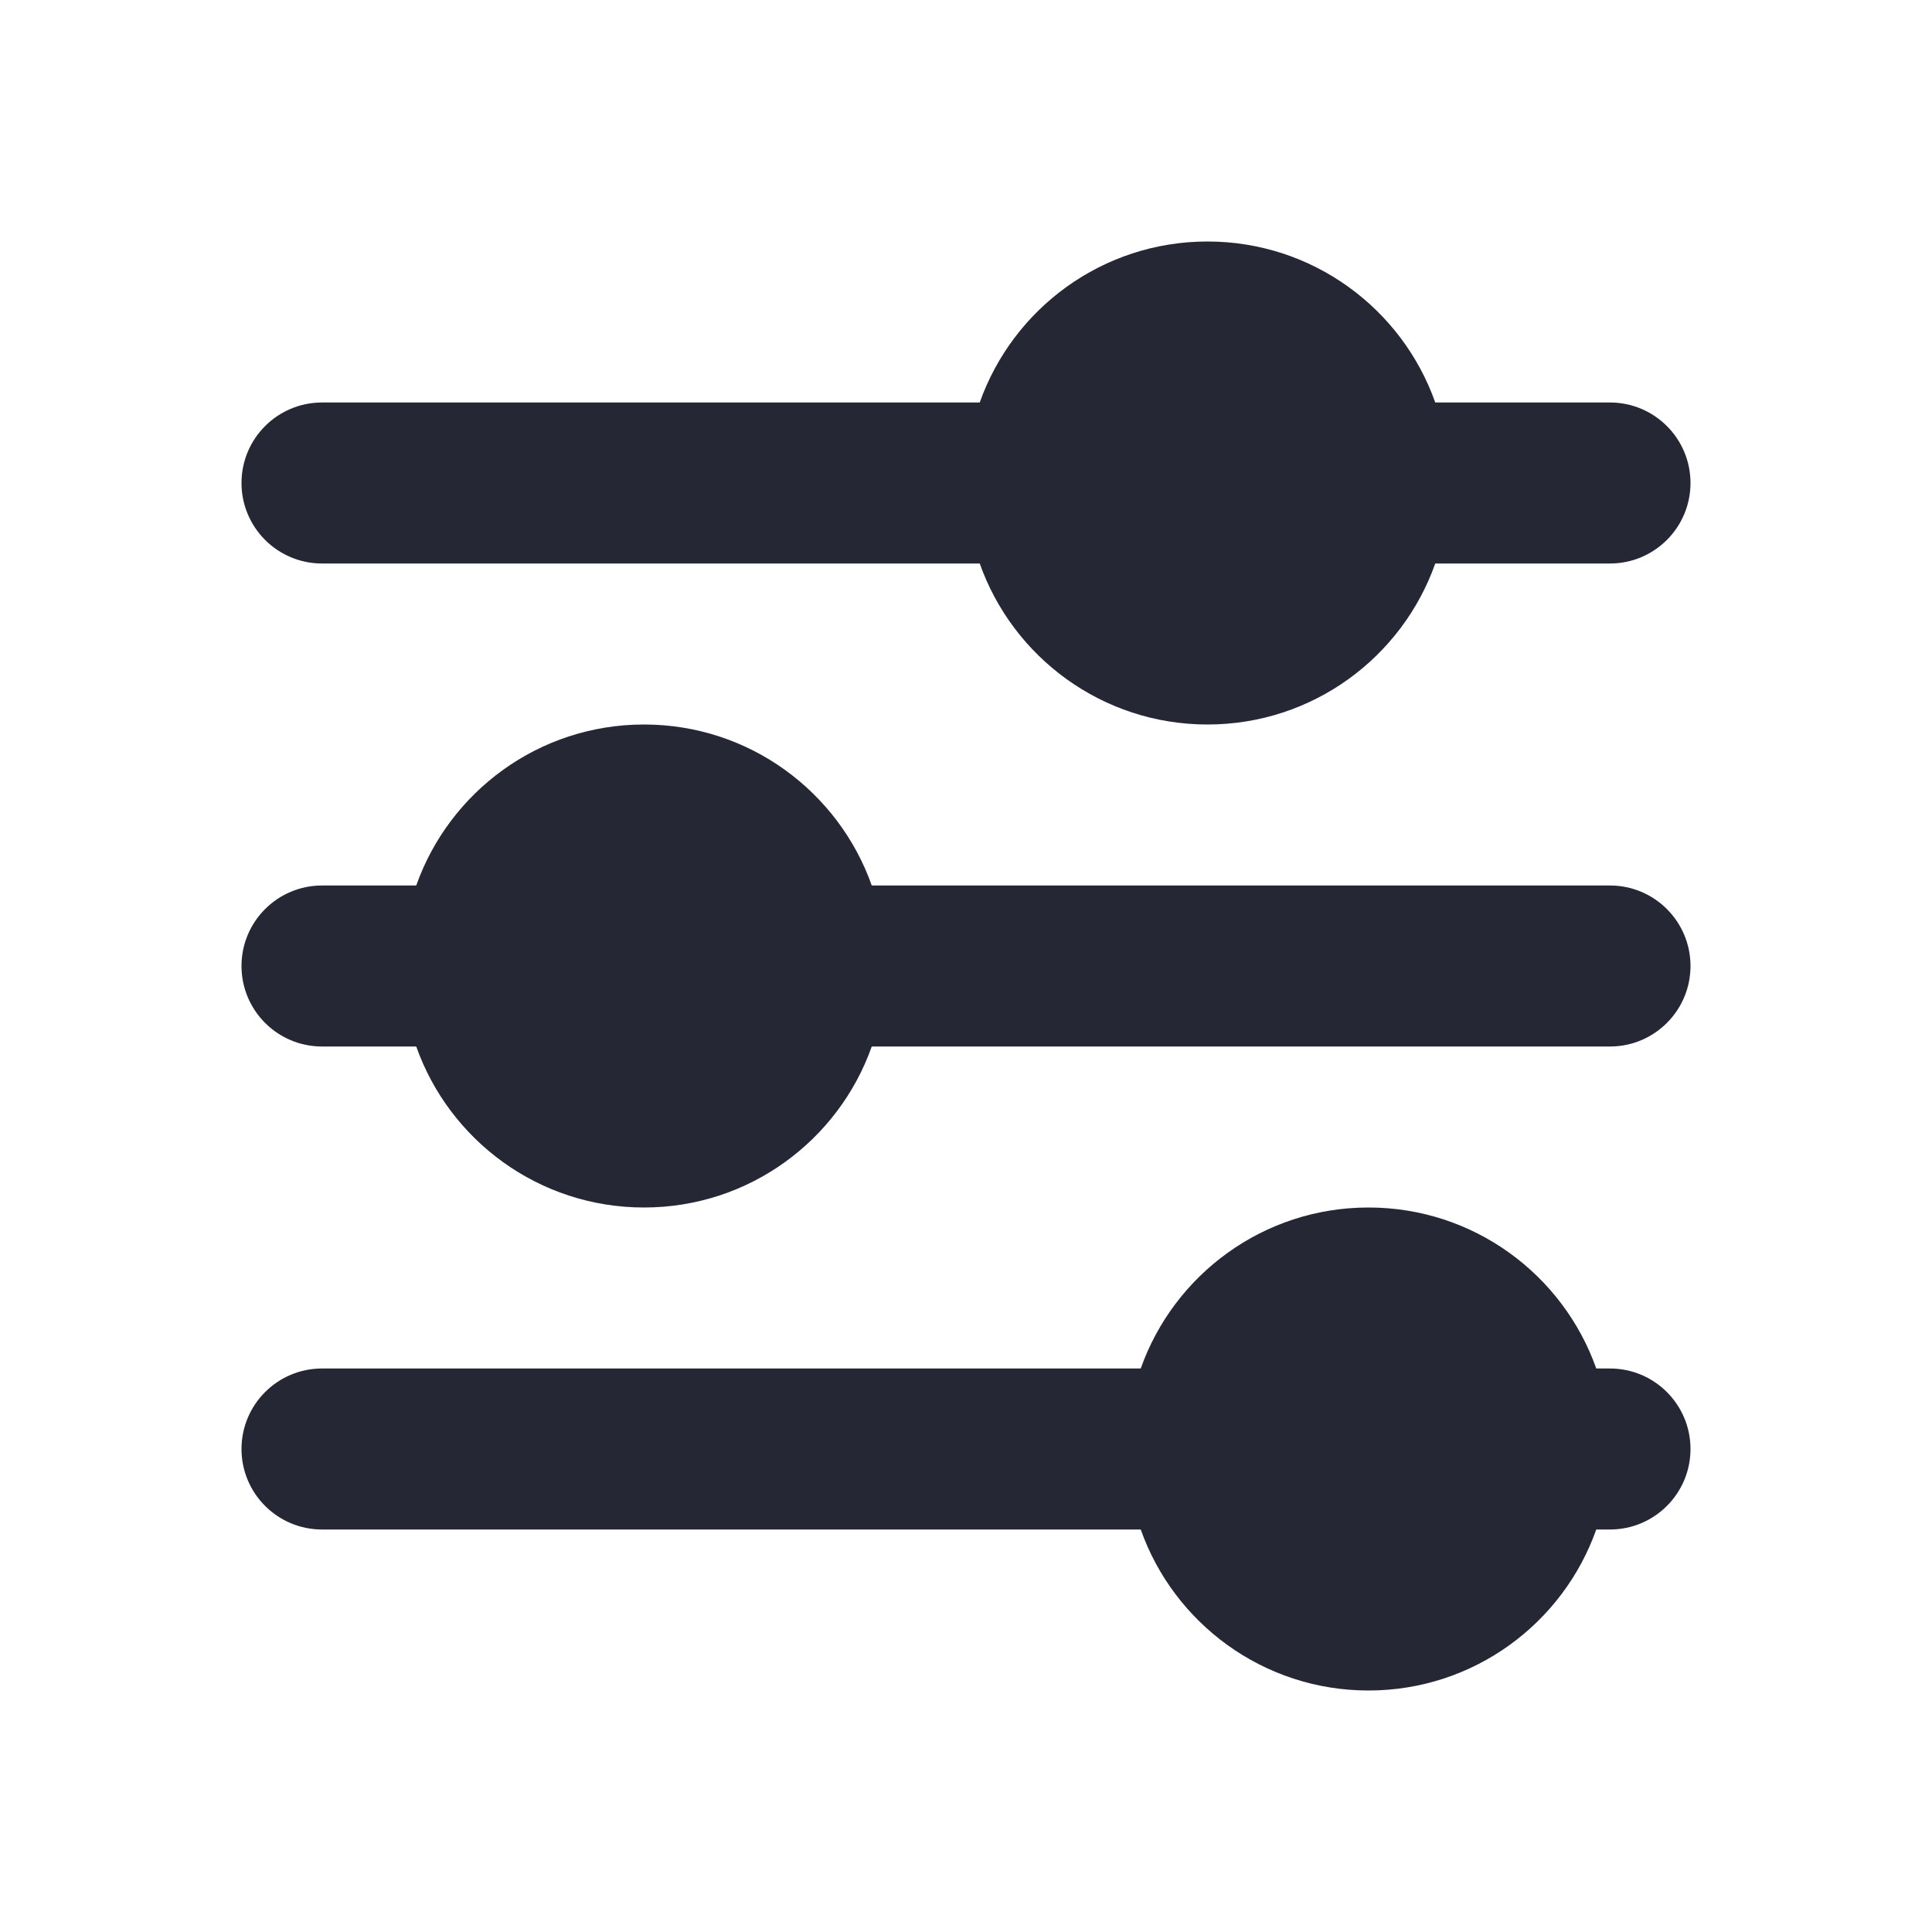 <svg width="36" height="36" viewBox="0 0 36 36" fill="none" xmlns="http://www.w3.org/2000/svg">
<path d="M18.256 7.5H6C5.172 7.5 4.5 8.172 4.5 9C4.5 9.828 5.172 10.5 6 10.5H18.256C18.874 12.248 20.541 13.5 22.5 13.5C24.459 13.5 26.126 12.248 26.744 10.5H30C30.828 10.5 31.5 9.828 31.5 9C31.5 8.172 30.828 7.5 30 7.5H26.744C26.126 5.752 24.459 4.5 22.5 4.5C20.541 4.5 18.874 5.752 18.256 7.5Z" fill="#252734"/>
<path d="M12 13.5C13.959 13.5 15.626 14.752 16.244 16.5H30C30.828 16.5 31.5 17.172 31.5 18C31.5 18.828 30.828 19.5 30 19.5H16.244C15.626 21.248 13.959 22.5 12 22.5C10.041 22.5 8.374 21.248 7.756 19.5H6C5.172 19.5 4.5 18.828 4.5 18C4.5 17.172 5.172 16.5 6 16.5H7.756C8.374 14.752 10.041 13.5 12 13.5Z" fill="#252734"/>
<path d="M4.5 27C4.5 26.172 5.172 25.5 6 25.5H21.256C21.874 23.752 23.541 22.5 25.5 22.5C27.459 22.5 29.126 23.752 29.744 25.5H30C30.828 25.5 31.5 26.172 31.5 27C31.5 27.828 30.828 28.5 30 28.5H29.744C29.126 30.248 27.459 31.5 25.5 31.5C23.541 31.5 21.874 30.248 21.256 28.5H6C5.172 28.5 4.5 27.828 4.5 27Z" fill="#252734"/>
</svg>
